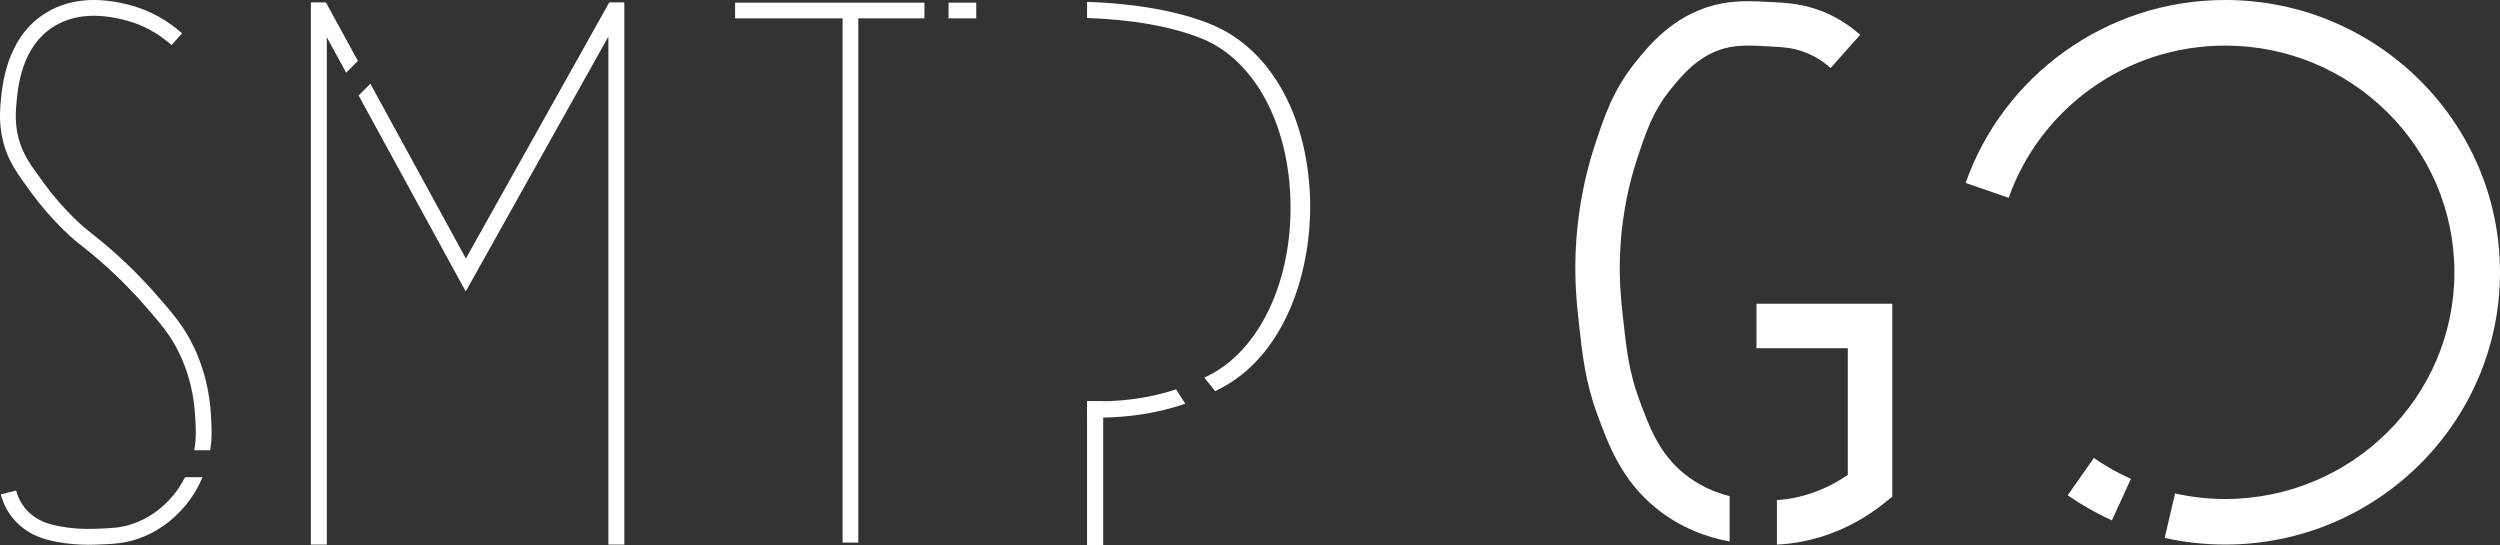 <?xml version="1.0" encoding="UTF-8"?> <svg xmlns="http://www.w3.org/2000/svg" viewBox="0 0 950.27 207.24"><rect x="0" y="0" width="950.27" height="207.24" fill="#333333" stroke="none"/> <defs> <style>.d{fill:#fff;}</style> </defs> <g id="a"></g> <g id="b"> <g id="c"> <g> <path class="d" d="M80.21,158.27c-.27-4.27-.91-14.27-6.27-25.83-3.85-8.27-8.22-13.25-15.47-21.51-2.14-2.44-8.01-8.89-16.28-16.12-3.07-2.68-5.09-4.27-6.87-5.68-2.24-1.76-4.01-3.16-7.01-6.09-4.23-4.14-8.16-8.67-11.68-13.49-5.12-7-7.93-10.85-9.52-16.82-1.51-5.67-1.12-10.33-.91-12.84,.54-6.46,1.8-21.59,13.66-29.43,7.41-4.9,17.02-5.77,28.55-2.58,6.11,1.69,11.92,4.88,16.8,9.25l4-4.47c-5.56-4.97-12.2-8.62-19.2-10.56C36.74-1.56,25.48-.43,16.56,5.47,2.27,14.91,.78,32.7,.22,39.4,0,42.07-.46,47.61,1.31,54.29c1.88,7.05,5.11,11.48,10.48,18.82,3.71,5.08,7.86,9.87,12.32,14.24,3.23,3.16,5.2,4.71,7.49,6.51,1.73,1.36,3.68,2.9,6.63,5.48,8,7,13.66,13.21,15.72,15.56,7.13,8.12,11.05,12.59,14.53,20.08,4.89,10.53,5.48,19.74,5.73,23.68,.24,3.85,.49,7.82-.38,12.5h6.08c.78-4.93,.53-9.11,.29-12.88Z"></path> <path class="d" d="M70.35,181.36c-1.7,3.36-3.49,5.72-4.44,6.86-4.39,5.26-9.65,8.94-15.65,10.96-4.41,1.48-7.87,1.6-14.15,1.83-4.69,.17-9.05-.14-13.34-.94-1.88-.35-4.49-.94-6.31-1.76-1.3-.59-4.33-1.97-6.92-5.11-1.62-1.97-2.77-4.24-3.41-6.76l-5.81,1.49c.87,3.37,2.41,6.43,4.59,9.08,3.47,4.23,7.55,6.07,9.08,6.77,1.9,.86,4.49,1.6,7.69,2.2,3.91,.73,7.86,1.09,12.01,1.09,.87,0,1.76-.02,2.65-.05,6.39-.23,10.62-.38,15.85-2.13,7.07-2.38,13.24-6.68,18.35-12.8,1.65-1.98,4.3-5.62,6.45-10.7h-6.62Z"></path> </g> <g> <polygon class="d" points="231.59 .91 177.08 98.26 140.78 31.83 136.31 36.3 177.02 110.78 231.25 13.91 231.25 207 237.31 207 237.31 .91 231.59 .91"></polygon> <polygon class="d" points="123.88 .91 118.16 .91 118.16 207 124.22 207 124.22 14.16 131.58 27.63 136.04 23.16 123.88 .91"></polygon> </g> <g> <rect class="d" x="279.42" y="1" width="71.97" height="5.98"></rect> <rect class="d" x="360.54" y="1" width="10.54" height="5.98"></rect> <rect class="d" x="320.27" y="5.98" width="5.98" height="200.26"></rect> </g> <g> <path class="d" d="M692.29,4.18c-7.07-2.75-12.91-3.07-18.55-3.38-7.84-.43-14.62-.8-22.3,1.2-15.67,4.08-24.86,15.51-29.79,21.65-8.55,10.64-11.78,20.42-15.51,31.73-3.68,11.15-6.09,23.53-6.97,35.83-.98,13.68,.14,24.01,.97,31.56,1.31,12.01,2.44,22.39,7.04,34.85,4.3,11.65,9.17,24.85,22.3,35.53,9.06,7.37,19.01,11.02,27.97,12.69v-17.25c-5.74-1.45-11.79-4.05-17.31-8.55-9.54-7.76-13.22-17.73-17.11-28.28-3.88-10.51-4.86-19.48-6.1-30.84-.8-7.29-1.78-16.35-.91-28.51,.78-10.92,2.92-21.9,6.17-31.74,3.49-10.56,6-18.19,12.64-26.45,4.23-5.26,10.62-13.21,20.88-15.89,5.13-1.34,10.16-1.06,17.12-.68,5.45,.3,9.01,.57,13.36,2.26,3.5,1.36,6.74,3.36,9.64,5.94l11.24-12.61c-4.41-3.93-9.37-6.98-14.76-9.08Z"></path> <path class="d" d="M667.65,115.46v16.89h34.72v48.14c-5.23,3.62-12.67,7.48-22.03,9.04-1.13,.19-2.82,.42-4.92,.57v16.91c3.34-.18,6.01-.53,7.7-.81,11.9-1.98,23.31-7.12,32.99-14.88l3.16-2.54V115.46h-51.61Z"></path> </g> <path class="d" d="M785.95,188.26c5.27,3.67,10.89,6.87,16.81,9.53l7.23-15.76c-4.96-2.22-9.68-4.89-14.09-7.95l-9.95,14.18Z"></path> <path class="d" d="M845.81,0c-45.6,0-84.44,29.11-98.66,69.54l16.36,5.65c11.87-33.65,44.28-57.86,82.3-57.86,48.04,0,87.13,38.66,87.13,86.17s-39.09,86.17-87.13,86.17c-6.54,0-12.91-.74-19.04-2.1l-3.96,16.89c7.4,1.66,15.1,2.53,23,2.53,57.6,0,104.46-46.43,104.46-103.5S903.41,0,845.81,0Z"></path> <path class="d" d="M413.2,152.47v6.18c1.42,.05,2.84,.09,4.24,.09,11.8,0,22.82-1.77,33.09-5.28l-3.5-5.47c-10.39,3.44-21.64,4.94-33.83,4.49Z"></path> <path class="d" d="M497.75,71.15c-2.15-30.05-16.14-53.2-37.42-61.91-12.24-5.01-28.87-7.96-47.13-8.51V6.84c17.02,.54,32.55,3.29,43.78,7.89,18.57,7.6,31.33,29.36,33.3,56.78,2.25,31.48-9.77,59.91-29.93,70.74-.85,.46-1.71,.89-2.57,1.31l4.12,5.12c.86-.43,1.72-.86,2.56-1.31,25.78-13.85,35.3-48.27,33.3-76.23Z"></path> <rect class="d" x="413.2" y="152.48" width="6.13" height="54.76"></rect> </g> </g> </svg> 